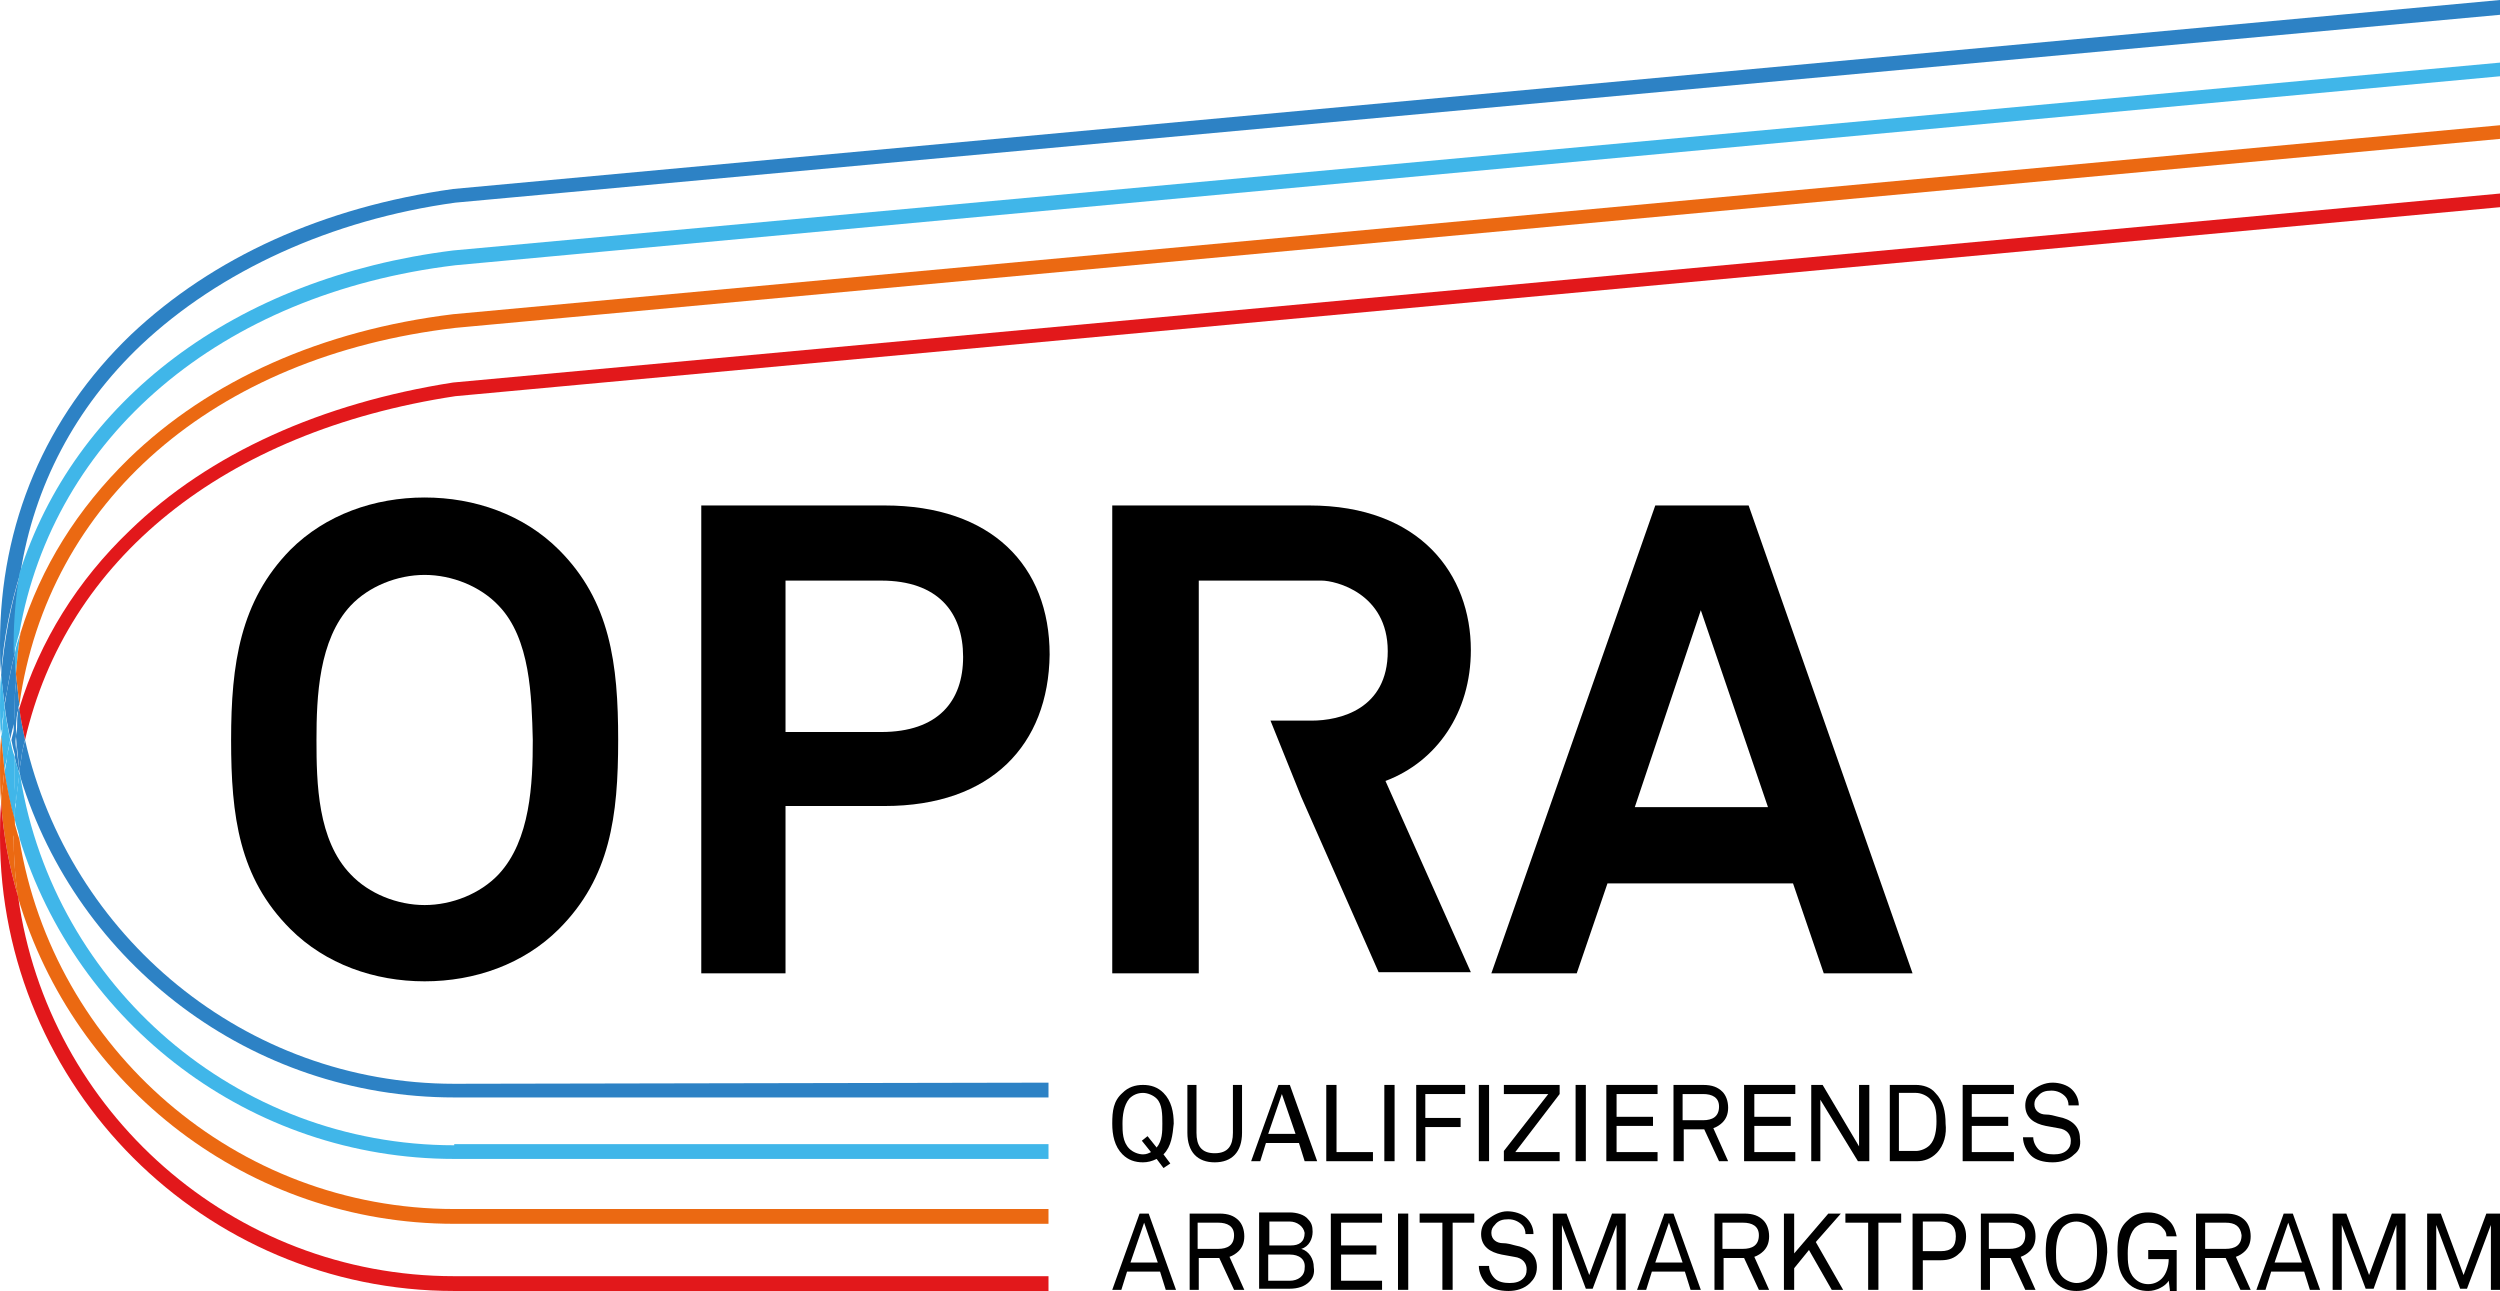 <?xml version="1.0" encoding="utf-8"?>
<!-- Generator: Adobe Illustrator 28.1.0, SVG Export Plug-In . SVG Version: 6.00 Build 0)  -->
<svg version="1.1" id="Ebene_1" xmlns="http://www.w3.org/2000/svg" xmlns:xlink="http://www.w3.org/1999/xlink" x="0px" y="0px"
	 viewBox="0 0 219.6 113.4" style="enable-background:new 0 0 219.6 113.4;" xml:space="preserve">
<style type="text/css">
	.st0{fill:#2D82C5;}
	.st1{fill:#40B6E9;}
	.st2{fill:#EB6912;}
	.st3{fill:#E2181B;}
</style>
<g>
	<g>
		<g>
			<path d="M102.2,101.4l0.6,0.8l-0.6,0.4l-0.6-0.8c-0.4,0.2-0.8,0.3-1.2,0.3c-0.7,0-1.3-0.2-1.8-0.7c-0.7-0.7-0.9-1.7-0.9-2.7
				c0-1.1,0.1-2,0.9-2.7c0.5-0.5,1.1-0.7,1.8-0.7c0.7,0,1.3,0.2,1.8,0.7c0.7,0.7,0.9,1.7,0.9,2.7C103,99.7,102.9,100.7,102.2,101.4
				 M101.6,96.5c-0.3-0.3-0.8-0.5-1.2-0.5c-0.5,0-0.9,0.2-1.2,0.5c-0.5,0.6-0.6,1.5-0.6,2.2c0,0.7,0,1.6,0.6,2.2
				c0.3,0.3,0.8,0.5,1.2,0.5c0.3,0,0.5-0.1,0.7-0.2l-0.8-1l0.5-0.4l0.8,1c0.5-0.6,0.5-1.4,0.5-2.1C102.1,97.9,102.1,97,101.6,96.5"
				/>
			<path d="M106.7,102.1c-1.5,0-2.4-0.9-2.4-2.6v-4.2h0.8v4.2c0,1.1,0.4,1.8,1.6,1.8c1.2,0,1.6-0.7,1.6-1.8v-4.2h0.8v4.2
				C109.1,101.2,108.2,102.1,106.7,102.1"/>
			<path d="M114.6,102l-0.5-1.6h-2.9l-0.5,1.6h-0.8l2.4-6.7h1l2.4,6.7H114.6z M112.6,96.1l-1.2,3.5h2.4L112.6,96.1z"/>
			<polygon points="116.5,102 116.5,95.3 117.4,95.3 117.4,101.2 120.6,101.2 120.6,102 			"/>
			<rect x="121.6" y="95.3" width="0.9" height="6.7"/>
			<polygon points="125.2,96.1 125.2,98.2 128.3,98.2 128.3,99 125.2,99 125.2,102 124.4,102 124.4,95.3 128.7,95.3 128.7,96.1 			
				"/>
			<rect x="129.9" y="95.3" width="0.9" height="6.7"/>
			<polygon points="132.1,102 132.1,101.1 136,96.1 132.1,96.1 132.1,95.3 137,95.3 137,96.1 133.1,101.2 137,101.2 137,102 			"/>
			<rect x="138.4" y="95.3" width="0.9" height="6.7"/>
			<polygon points="141.1,102 141.1,95.3 145.6,95.3 145.6,96.1 142,96.1 142,98.1 145.2,98.1 145.2,98.9 142,98.9 142,101.2 
				145.6,101.2 145.6,102 			"/>
			<path d="M151,102l-1.3-2.8h-1.8v2.8H147v-6.7h2.6c0.8,0,1.3,0.2,1.7,0.6c0.3,0.3,0.5,0.8,0.5,1.4c0,0.6-0.2,1-0.5,1.3
				c-0.2,0.2-0.5,0.4-0.8,0.5l1.3,2.9H151z M149.6,96.1h-1.8v2.3h1.8c0.8,0,1.4-0.3,1.4-1.2C151,96.4,150.4,96.1,149.6,96.1"/>
			<polygon points="153.2,102 153.2,95.3 157.7,95.3 157.7,96.1 154.1,96.1 154.1,98.1 157.3,98.1 157.3,98.9 154.1,98.9 
				154.1,101.2 157.7,101.2 157.7,102 			"/>
			<polygon points="163.2,102 159.9,96.6 159.9,102 159.1,102 159.1,95.3 160.1,95.3 163.3,100.7 163.3,95.3 164.2,95.3 164.2,102 
							"/>
			<path d="M170.1,101.3c-0.5,0.5-1.1,0.7-1.7,0.7H166v-6.7h2.3c0.6,0,1.3,0.2,1.7,0.7c0.7,0.7,0.9,1.7,0.9,2.7
				C171,99.6,170.8,100.6,170.1,101.3 M169.5,96.5c-0.3-0.3-0.8-0.5-1.2-0.5h-1.5v5.1h1.5c0.4,0,0.9-0.2,1.2-0.5
				c0.5-0.5,0.6-1.4,0.6-2.1C170.1,97.9,170.1,97.1,169.5,96.5"/>
			<polygon points="172.4,102 172.4,95.3 176.9,95.3 176.9,96.1 173.2,96.1 173.2,98.1 176.4,98.1 176.4,98.9 173.2,98.9 
				173.2,101.2 176.9,101.2 176.9,102 			"/>
			<path d="M182.2,101.4c-0.5,0.5-1.2,0.7-1.9,0.7c-0.8,0-1.5-0.2-1.9-0.6c-0.4-0.4-0.7-1-0.7-1.6h0.9c0,0.4,0.2,0.8,0.5,1.1
				c0.3,0.3,0.8,0.4,1.3,0.4c0.5,0,0.9-0.1,1.2-0.4c0.2-0.2,0.3-0.4,0.3-0.8c0-0.5-0.3-1-1.1-1.1l-1.1-0.2c-1-0.2-1.8-0.7-1.8-1.8
				c0-0.5,0.2-1,0.6-1.3c0.5-0.4,1.1-0.7,1.8-0.7c0.6,0,1.3,0.2,1.7,0.6c0.4,0.4,0.6,0.9,0.6,1.4h-0.9c0-0.3-0.1-0.6-0.3-0.8
				c-0.3-0.3-0.7-0.5-1.2-0.5c-0.5,0-0.9,0.1-1.2,0.5c-0.2,0.2-0.3,0.4-0.3,0.7c0,0.6,0.5,0.9,1,0.9c0.4,0,0.7,0.1,1.1,0.2
				c1.1,0.2,1.9,0.8,1.9,1.9C182.8,100.7,182.6,101.1,182.2,101.4"/>
		</g>
		<g>
			<polygon points="218.4,106.6 216.4,112 214.4,106.6 213.2,106.6 213.2,113.3 214,113.3 214,107.6 216.1,113.2 216.7,113.2 
				218.8,107.6 218.8,113.3 219.6,113.3 219.6,106.6 			"/>
			<path d="M100.5,107.4l1.2,3.5h-2.4L100.5,107.4z M100.1,106.6l-2.4,6.7h0.8l0.5-1.6h2.9l0.5,1.6h0.9l-2.4-6.7H100.1z"/>
			<path d="M108.4,113.3l-1.3-2.8h-1.8v2.8h-0.8v-6.7h2.6c0.8,0,1.3,0.2,1.7,0.6c0.3,0.3,0.5,0.8,0.5,1.4c0,0.6-0.2,1-0.5,1.3
				c-0.2,0.2-0.5,0.4-0.8,0.5l1.3,2.9H108.4z M107,107.4h-1.8v2.3h1.8c0.8,0,1.4-0.3,1.4-1.2C108.4,107.7,107.8,107.4,107,107.4"/>
			<path d="M115,112.6c-0.4,0.4-1,0.6-1.7,0.6h-2.7v-6.7h2.7c0.6,0,1.3,0.2,1.6,0.6c0.3,0.3,0.4,0.6,0.4,1.1c0,0.6-0.3,1.3-1,1.5
				c0.7,0.2,1.1,0.9,1.1,1.6C115.5,111.9,115.3,112.3,115,112.6 M113.3,107.3h-1.8v2.1h1.9c0.7,0,1.2-0.3,1.2-1.1
				C114.5,107.7,113.9,107.3,113.3,107.3 M113.3,110.2h-1.9v2.3h1.9c0.7,0,1.3-0.4,1.3-1.1C114.7,110.6,114.1,110.2,113.3,110.2"/>
			<polygon points="116.9,106.6 116.9,113.3 121.4,113.3 121.4,112.5 117.8,112.5 117.8,110.2 120.9,110.2 120.9,109.4 117.8,109.4 
				117.8,107.4 121.4,107.4 121.4,106.6 			"/>
			<rect x="122.8" y="106.6" width="0.9" height="6.7"/>
			<polygon points="124.7,106.6 124.7,107.4 126.7,107.4 126.7,113.3 127.6,113.3 127.6,107.4 129.5,107.4 129.5,106.6 			"/>
			<path d="M134.4,112.7c-0.5,0.5-1.2,0.7-1.9,0.7c-0.8,0-1.5-0.2-1.9-0.6c-0.4-0.4-0.7-1-0.7-1.6h0.9c0,0.4,0.2,0.8,0.5,1.1
				c0.3,0.3,0.8,0.4,1.3,0.4c0.5,0,0.9-0.1,1.2-0.4c0.2-0.2,0.3-0.4,0.3-0.8c0-0.5-0.3-1-1.1-1.1l-1.1-0.2c-1-0.2-1.8-0.7-1.8-1.8
				c0-0.5,0.2-1,0.6-1.3c0.5-0.4,1.1-0.7,1.7-0.7c0.6,0,1.3,0.2,1.7,0.6c0.4,0.4,0.6,0.9,0.6,1.4H134c0-0.3-0.1-0.6-0.3-0.8
				c-0.3-0.3-0.7-0.5-1.2-0.5c-0.5,0-0.9,0.1-1.2,0.5c-0.2,0.2-0.3,0.4-0.3,0.7c0,0.6,0.5,0.9,1,0.9c0.4,0,0.7,0.1,1.1,0.2
				c1.1,0.2,1.9,0.8,1.9,1.9C135,112,134.7,112.4,134.4,112.7"/>
			<polygon points="141.6,106.6 139.6,112 137.6,106.6 136.4,106.6 136.4,113.3 137.2,113.3 137.2,107.6 139.3,113.2 139.9,113.2 
				142,107.6 142,113.3 142.8,113.3 142.8,106.6 			"/>
			<path d="M146.6,107.4l1.2,3.5h-2.4L146.6,107.4z M146.2,106.6l-2.4,6.7h0.8l0.5-1.6h2.9l0.5,1.6h0.9l-2.4-6.7H146.2z"/>
			<path d="M154.5,113.3l-1.3-2.8h-1.8v2.8h-0.8v-6.7h2.6c0.8,0,1.3,0.2,1.7,0.6c0.3,0.3,0.5,0.8,0.5,1.4c0,0.6-0.2,1-0.5,1.3
				c-0.2,0.2-0.5,0.4-0.8,0.5l1.3,2.9H154.5z M153.1,107.4h-1.8v2.3h1.8c0.8,0,1.4-0.3,1.4-1.2C154.5,107.7,153.9,107.4,153.1,107.4
				"/>
			<polygon points="160.6,106.6 157.6,110.1 157.6,106.6 156.7,106.6 156.7,113.3 157.6,113.3 157.6,111.4 158.9,109.8 160.9,113.3 
				161.9,113.3 159.5,109.1 161.7,106.6 			"/>
			<polygon points="162.1,106.6 162.1,107.4 164.1,107.4 164.1,113.3 165,113.3 165,107.4 167,107.4 167,106.6 			"/>
			<path d="M172.1,110.1c-0.4,0.4-0.9,0.6-1.6,0.6h-1.6v2.6H168v-6.7h2.5c0.8,0,1.3,0.2,1.7,0.6c0.3,0.3,0.5,0.8,0.5,1.4
				C172.7,109.2,172.5,109.8,172.1,110.1 M170.5,107.3h-1.6v2.6h1.6c0.9,0,1.3-0.4,1.3-1.3C171.8,107.7,171.3,107.3,170.5,107.3"/>
			<path d="M177.9,113.3l-1.3-2.8h-1.8v2.8h-0.8v-6.7h2.6c0.8,0,1.3,0.2,1.7,0.6c0.3,0.3,0.5,0.8,0.5,1.4c0,0.6-0.2,1-0.5,1.3
				c-0.2,0.2-0.5,0.4-0.8,0.5l1.3,2.9H177.9z M176.5,107.4h-1.8v2.3h1.8c0.8,0,1.4-0.3,1.4-1.2C177.9,107.7,177.3,107.4,176.5,107.4
				"/>
			<path d="M184.2,112.7c-0.5,0.5-1.1,0.7-1.8,0.7c-0.7,0-1.3-0.2-1.8-0.7c-0.7-0.7-0.9-1.7-0.9-2.7c0-1.1,0.1-2,0.9-2.7
				c0.5-0.5,1.1-0.7,1.8-0.7c0.7,0,1.3,0.2,1.8,0.7c0.7,0.7,0.9,1.7,0.9,2.7C185,111,184.9,112,184.2,112.7 M183.6,107.8
				c-0.3-0.3-0.8-0.5-1.2-0.5c-0.5,0-0.9,0.2-1.2,0.5c-0.5,0.6-0.6,1.5-0.6,2.2c0,0.7,0,1.6,0.6,2.2c0.3,0.3,0.8,0.5,1.2,0.5
				c0.5,0,0.9-0.2,1.2-0.5c0.5-0.6,0.6-1.5,0.6-2.2C184.2,109.2,184.1,108.3,183.6,107.8"/>
			<path d="M190.6,113.3l-0.1-0.8c-0.3,0.5-1.1,0.9-1.8,0.9c-0.7,0-1.3-0.2-1.8-0.7c-0.7-0.7-0.9-1.6-0.9-2.8c0-1.1,0.1-2,0.9-2.7
				c0.5-0.5,1.1-0.7,1.8-0.7c0.8,0,1.4,0.3,1.9,0.8c0.3,0.3,0.5,0.8,0.6,1.3h-0.9c0-0.3-0.1-0.5-0.3-0.7c-0.3-0.4-0.8-0.5-1.3-0.5
				c-0.5,0-0.9,0.2-1.2,0.5c-0.5,0.6-0.6,1.5-0.6,2.2c0,0.7,0,1.6,0.6,2.2c0.3,0.3,0.7,0.5,1.2,0.5c0.5,0,0.9-0.2,1.2-0.5
				c0.4-0.4,0.6-1.1,0.6-1.7h-1.8v-0.8h2.5v3.6H190.6z"/>
			<path d="M196.8,113.3l-1.3-2.8h-1.8v2.8h-0.8v-6.7h2.6c0.8,0,1.3,0.2,1.7,0.6c0.3,0.3,0.5,0.8,0.5,1.4c0,0.6-0.2,1-0.5,1.3
				c-0.2,0.2-0.5,0.4-0.8,0.5l1.3,2.9H196.8z M195.5,107.4h-1.8v2.3h1.8c0.8,0,1.4-0.3,1.4-1.2C196.8,107.7,196.3,107.4,195.5,107.4
				"/>
			<path d="M201,107.4l1.2,3.5h-2.4L201,107.4z M200.6,106.6l-2.4,6.7h0.8l0.5-1.6h2.9l0.5,1.6h0.9l-2.4-6.7H200.6z"/>
			<polygon points="210.1,106.6 208.1,112 206.1,106.6 204.9,106.6 204.9,113.3 205.7,113.3 205.7,107.6 207.8,113.2 208.5,113.2 
				210.5,107.6 210.5,113.3 211.3,113.3 211.3,106.6 			"/>
		</g>
	</g>
	<path d="M49.1,81.6c-3.1,3.1-7.4,4.6-11.8,4.6s-8.7-1.5-11.8-4.6c-4.5-4.5-5.2-9.9-5.2-16.6c0-6.7,0.8-12.2,5.2-16.7
		c3.1-3.1,7.4-4.6,11.8-4.6s8.7,1.5,11.8,4.6c4.5,4.5,5.2,10,5.2,16.7C54.3,71.7,53.6,77.1,49.1,81.6 M43.8,53.2
		c-1.6-1.7-4.1-2.7-6.5-2.7c-2.4,0-4.9,1-6.5,2.7c-2.8,3-3,8-3,11.8c0,3.8,0.1,8.8,3,11.8c1.6,1.7,4.1,2.7,6.5,2.7
		c2.4,0,4.9-1,6.5-2.7c2.8-3,3-8,3-11.8C46.7,61.2,46.6,56.1,43.8,53.2"/>
	<path d="M77.7,70.8H69v14.7h-7.4V44.4h16.1c9.4,0,14.5,5.3,14.5,13.1C92.1,65.4,87.1,70.8,77.7,70.8 M77.4,51H69v13.3h8.4
		c5,0,7.2-2.7,7.2-6.6S82.4,51,77.4,51"/>
	<path d="M97.7,85.5V44.4H115c9.8,0,14.2,6.1,14.2,12.7c0,5.5-3,9.8-7.5,11.5l7.5,16.8h-8.1L114.3,70l-2.7-6.7h3.6
		c2.5,0,6.7-1,6.7-6.1c0-5.1-4.6-6.2-5.8-6.2h-10.8v34.5H97.7z"/>
	<path d="M160.2,85.5l-2.7-7.9h-16.3l-2.7,7.9h-7.5l14.4-41.1h8.2l14.4,41.1H160.2z M149.4,53.6l-5.8,17.3h11.7L149.4,53.6z"/>
	<path class="st0" d="M1.6,62.4C1.6,62.4,1.6,62.4,1.6,62.4C1.6,62.4,1.6,62.4,1.6,62.4C1.6,62.4,1.6,62.4,1.6,62.4
		c-0.1,0.5-0.1,1-0.1,1.5c0,0.3-0.1,0.5-0.1,0.8c0.1,1,0.2,2,0.3,3c0-0.2,0.1-0.5,0.1-0.7c0.1-0.4,0.1-0.8,0.2-1.2
		c0.1-0.3,0.1-0.6,0.2-0.8C2,64,1.8,63.1,1.7,62.1c0,0,0,0.1,0,0.1C1.6,62.3,1.6,62.3,1.6,62.4C1.6,62.4,1.6,62.4,1.6,62.4z"/>
	<path class="st0" d="M1.3,62c0,0.3,0,0.7,0,1c0,0.1,0,0.3,0,0.4c0-0.1,0.1-0.3,0.1-0.4c0.1-0.2,0.1-0.4,0.2-0.6c0,0,0,0,0,0
		c0,0,0,0,0,0c0-0.2,0-0.3,0.1-0.5c0,0,0,0,0,0c0,0,0,0,0,0c-0.1-0.9-0.2-1.8-0.3-2.7c0,0.3,0,0.5,0,0.8C1.3,60.7,1.3,61.3,1.3,62z"
		/>
	<path class="st0" d="M1.4,63.9c0-0.5,0.1-1,0.1-1.5c-0.1,0.2-0.1,0.4-0.2,0.6c0,0.1-0.1,0.3-0.1,0.4c0,0,0,0,0,0c0,0,0,0,0,0
		c0,0.2,0,0.4,0,0.5c0,0.2,0,0.5,0,0.7C1.4,64.4,1.4,64.1,1.4,63.9z"/>
	<path class="st0" d="M1.6,62.2c0,0,0-0.1,0-0.1c0-0.1,0-0.1,0-0.2c0,0.2,0,0.3-0.1,0.5C1.6,62.3,1.6,62.3,1.6,62.2z"/>
	<polygon class="st0" points="1.6,62.4 1.6,62.4 1.6,62.4 1.6,62.4 	"/>
	<path class="st0" d="M39.9,95.2C21.5,95.2,6.1,82.2,2.2,65c-0.1,0.3-0.1,0.5-0.2,0.8c-0.1,0.4-0.1,0.8-0.2,1.2
		c0,0.2-0.1,0.5-0.1,0.7c0,0,0,0,0,0c0,0,0,0,0,0c0,0.2,0.1,0.4,0.1,0.6c0,0,0,0,0,0c0,0,0,0,0,0c5,16.3,20.2,28.1,38.1,28.1l52.2,0
		v-1.3L39.9,95.2z"/>
	<path class="st0" d="M39.8,16.6c-11.4,1.6-21.1,6-28.3,12.8C4,36.6,0,46,0,56.5c0,0.9,0,1.8,0.1,2.7c0.2-3.1,0.8-6,1.7-8.9
		C3,42.7,6.6,35.8,12.4,30.3c6.9-6.5,16.7-11,27.6-12.5L219.6,1.3V0L39.8,16.6z"/>
	<path class="st0" d="M0.6,60.8c0.2-1.2,0.4-2.3,0.7-3.4c0-0.3,0-0.6,0-0.9c0-2.1,0.2-4.1,0.5-6.1c-0.9,2.8-1.4,5.8-1.7,8.9
		c0.1,0.9,0.2,1.8,0.3,2.7c0,0,0,0,0,0c0,0,0,0,0,0C0.4,61.6,0.5,61.2,0.6,60.8z"/>
	<path class="st0" d="M1.7,67.8C1.7,67.8,1.7,67.8,1.7,67.8C1.7,67.9,1.7,67.9,1.7,67.8C1.7,67.9,1.7,67.9,1.7,67.8
		c0,0.2,0.1,0.4,0.1,0.5C1.7,68.1,1.7,67.9,1.7,67.8C1.7,67.7,1.7,67.7,1.7,67.8z"/>
	<path class="st0" d="M1.7,67.7c-0.1-1-0.3-2-0.3-3c0,0.5-0.1,1-0.1,1.5c0,0.1,0,0.2,0,0.3c0,0,0,0,0,0c0,0,0,0,0,0
		c0.1,0.5,0.2,0.9,0.4,1.4C1.7,67.8,1.7,67.8,1.7,67.7C1.7,67.7,1.7,67.7,1.7,67.7z"/>
	<path class="st0" d="M1.3,63.4C1.3,63.4,1.3,63.4,1.3,63.4c0-0.1,0-0.3,0-0.4c0-0.3,0-0.7,0-1c0-0.7,0-1.3,0.1-2c0-0.3,0-0.5,0-0.8
		c0,0,0,0,0,0c0,0,0,0,0,0c0-0.6-0.1-1.2-0.1-1.8c-0.3,1.1-0.5,2.3-0.7,3.4c-0.1,0.4-0.1,0.8-0.2,1.1c0.1,1,0.3,2,0.5,3
		C1,64.5,1.1,63.9,1.3,63.4C1.3,63.4,1.3,63.4,1.3,63.4z"/>
	<polygon class="st0" points="1.3,63.4 1.3,63.4 1.3,63.4 1.3,63.4 	"/>
	<path class="st0" d="M1.4,64.7c0-0.2,0-0.5,0-0.7c0-0.2,0-0.4,0-0.5c-0.1,0.5-0.3,1-0.4,1.5c0,0,0,0,0,0c0,0,0,0,0,0
		c0.1,0.5,0.2,1,0.4,1.5c0-0.1,0-0.2,0-0.3C1.3,65.7,1.3,65.2,1.4,64.7z"/>
	<polygon class="st0" points="1.3,63.4 1.3,63.4 1.3,63.4 1.3,63.4 	"/>
	<path class="st1" d="M1.3,67.5c0,0.5,0,1,0,1.5c0,0,0,0,0,0.1c0,0.5,0,1,0.1,1.4c0,0,0,0,0,0c0.1-0.8,0.2-1.7,0.3-2.5c0,0,0,0,0,0
		c0,0,0,0,0,0c0,0,0,0,0,0c-0.1-0.5-0.3-0.9-0.4-1.4c0,0.2,0,0.4,0,0.6C1.3,67.2,1.3,67.4,1.3,67.5z"/>
	<path class="st1" d="M1.3,71.5c0,0.2,0,0.3,0,0.5c0,0,0,0,0,0c0,0,0,0,0,0c0.1,0.5,0.3,1.1,0.5,1.6c-0.1-0.6-0.2-1.1-0.2-1.7
		c-0.1-0.5-0.1-1-0.1-1.5C1.3,70.8,1.3,71.2,1.3,71.5z"/>
	<path class="st1" d="M0.9,65c-0.2-1-0.4-2-0.5-3c0,0.3-0.1,0.5-0.1,0.8c0,0.4-0.1,0.8-0.1,1.2c0,0.2,0,0.5-0.1,0.7c0,0,0,0,0,0
		c0,0,0,0,0,0c0.1,1,0.2,2,0.3,3c0-0.3,0.1-0.6,0.2-1c0-0.3,0.1-0.5,0.1-0.8C0.8,65.6,0.8,65.3,0.9,65z"/>
	<path class="st1" d="M1.4,70.5C1.4,70.5,1.4,70.5,1.4,70.5C1.4,70.5,1.4,70.5,1.4,70.5L1.4,70.5c0-0.5-0.1-1-0.1-1.4c0,0,0,0,0-0.1
		c0-0.5,0-1,0-1.5c0-0.1,0-0.3,0-0.4c0-0.2,0-0.4,0-0.6c0,0,0,0,0,0c0,0,0,0,0,0C1.1,66,1,65.5,0.9,65c-0.1,0.3-0.1,0.6-0.2,1
		c-0.1,0.3-0.1,0.5-0.1,0.8c-0.1,0.3-0.1,0.6-0.2,1c0.2,1.5,0.5,2.9,0.9,4.3c0-0.2,0-0.3,0-0.5C1.3,71.2,1.3,70.8,1.4,70.5z"/>
	<path class="st1" d="M1.4,59.2c0.1-1.2,0.2-2.4,0.4-3.6c-0.2,0.6-0.4,1.2-0.5,1.8C1.3,58,1.3,58.6,1.4,59.2z"/>
	<path class="st1" d="M0.3,62.8c0-0.3,0.1-0.5,0.1-0.8c0,0,0,0,0,0c0,0,0,0,0,0c-0.1-0.9-0.2-1.8-0.3-2.7C0,60.1,0,61,0,62
		c0,0.9,0,1.8,0.1,2.7c0-0.2,0-0.5,0.1-0.7C0.2,63.6,0.2,63.2,0.3,62.8z"/>
	<path class="st1" d="M39.9,100.6c-19.2,0-35.1-14-38.1-32.3c0-0.1-0.1-0.3-0.1-0.4c0,0,0,0,0,0c-0.1,0.8-0.2,1.7-0.3,2.5
		c0,0,0,0,0,0c0,0,0,0,0,0c0,0,0,0,0,0c0,0,0,0,0,0c0,0,0,0,0,0c0,0,0,0,0,0c0,0.5,0.1,1,0.1,1.5c0.1,0.6,0.1,1.1,0.2,1.7
		c5,16.3,20.2,28.2,38.2,28.2h52.2v-1.3H39.9z"/>
	<path class="st1" d="M39.8,22C20.6,24.4,6.5,35.2,1.7,50.4c-0.3,2-0.5,4-0.5,6.1c0,0.3,0,0.6,0,0.9v0c0,0,0,0,0,0
		c0.2-0.6,0.3-1.2,0.5-1.8c0,0,0,0,0,0c0,0,0,0,0,0C4.7,38.4,19.3,25.8,40,23.3L219.6,6.7V5.5L39.8,22z"/>
	<path class="st2" d="M1.3,72.5c0-0.2,0-0.3,0-0.5c-0.4-1.4-0.7-2.9-0.9-4.3c-0.1,0.5-0.1,1.1-0.2,1.6c0,0.4-0.1,0.8-0.1,1.2
		c0.2,2.9,0.7,5.6,1.5,8.3c0-0.2-0.1-0.5-0.1-0.7c-0.2-1.5-0.3-3-0.3-4.6C1.3,73.1,1.3,72.8,1.3,72.5z"/>
	<path class="st2" d="M39.9,106.2c-19.2,0-35.2-14.1-38.2-32.5c-0.2-0.5-0.3-1.1-0.5-1.6c0,0.2,0,0.3,0,0.5c0,0.3,0,0.7,0,1
		c0,1.6,0.1,3.1,0.3,4.6c0,0.2,0.1,0.5,0.1,0.7c4.9,16.5,20.2,28.6,38.3,28.6h52.2v-1.3H39.9z"/>
	<path class="st2" d="M0.4,67.7C0.4,67.7,0.4,67.7,0.4,67.7c-0.1-1-0.2-2-0.3-3C0,65.6,0,66.6,0,67.5c0,1,0,2,0.1,3
		c0-0.4,0.1-0.8,0.1-1.2C0.3,68.8,0.3,68.2,0.4,67.7C0.4,67.7,0.4,67.7,0.4,67.7z"/>
	<path class="st2" d="M39.8,27.6C28.3,29,18.4,33.4,11.3,40.3c-4.5,4.4-7.7,9.5-9.5,15.3c-0.2,1.2-0.3,2.4-0.4,3.6
		c0.1,0.9,0.2,1.8,0.3,2.7c2.5-17.8,17-30.6,38.3-33.1l179.6-16.6V11L39.8,27.6z"/>
	<path class="st3" d="M39.9,112.1c-19.5,0-35.7-14.5-38.3-33.3c-0.8-2.7-1.3-5.4-1.5-8.3c-0.1,1-0.1,2-0.1,3
		c0,22,17.9,39.9,39.9,39.9h52.2v-1.3H39.9z"/>
	<path class="st3" d="M39.8,33.6c-11.5,1.8-21.4,6.2-28.4,13c-4.6,4.4-7.9,9.7-9.7,15.6C1.8,63.1,2,64,2.2,65
		C5.8,49.2,19.6,37.9,40,34.8l179.6-16.6V17L39.8,33.6z"/>
</g>
</svg>
